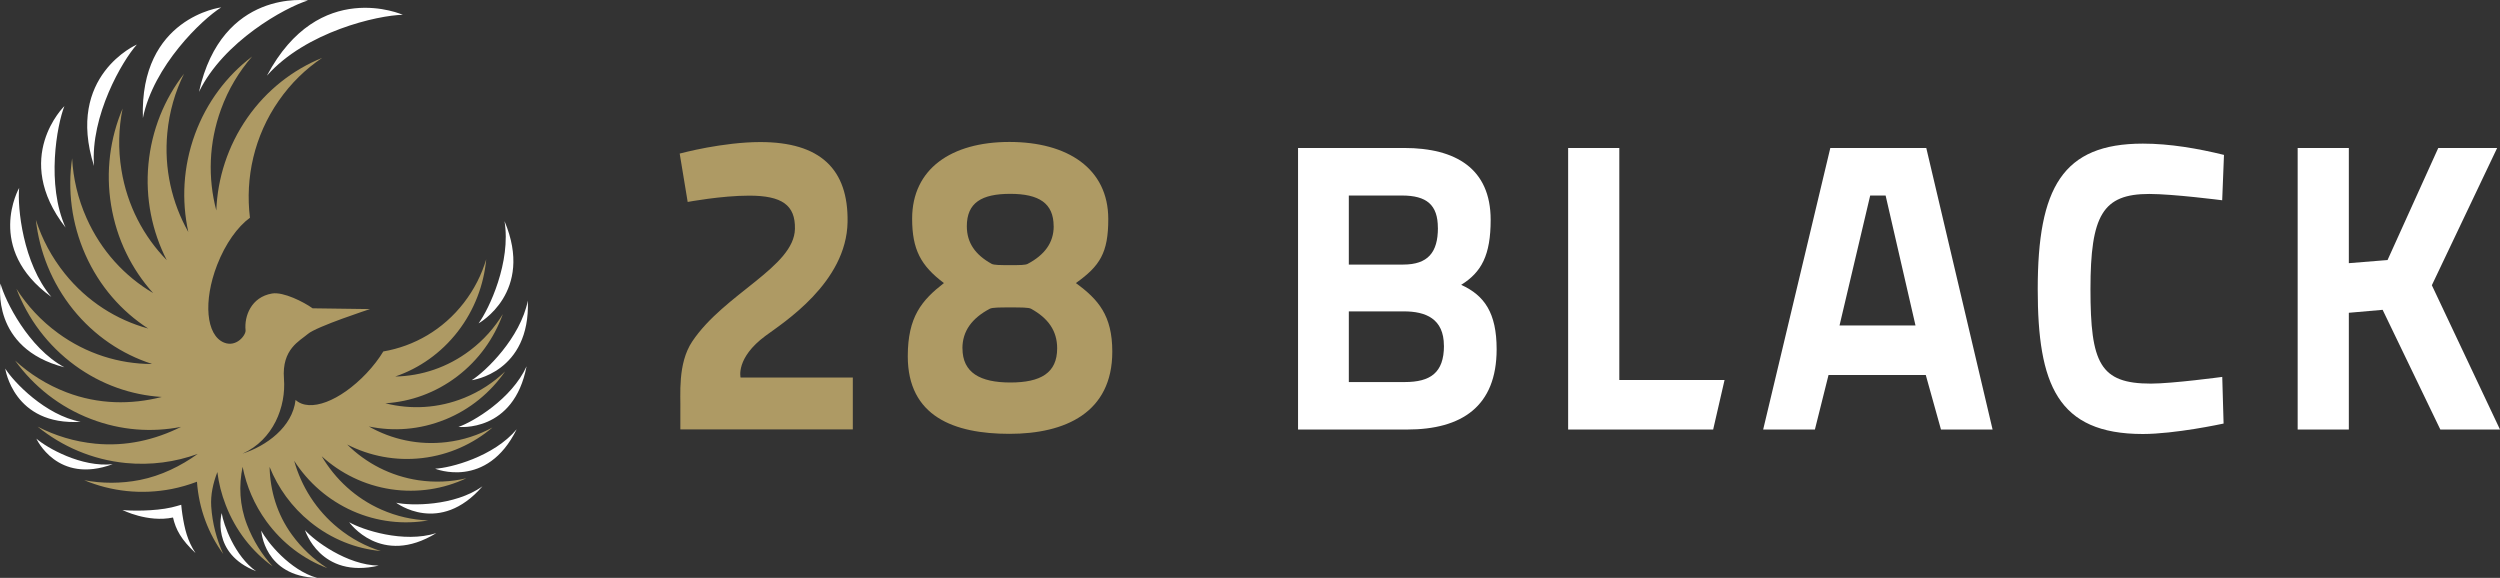 <?xml version="1.0" encoding="UTF-8"?><svg id="Ebene_2" xmlns="http://www.w3.org/2000/svg" viewBox="0 0 447.52 103.44"><rect x="0" y="0" width="447.52" height="103.44" fill="#333333" stroke="none"/><defs><style>.cls-1{fill:#fff;}.cls-2{fill:#ae9a64;}</style></defs><g id="Ebene_1-2"><path class="cls-2" d="m152.66,67.57v9.29h-30.87v-3.27c.07-2.85-.53-8.5,2.13-12.47,5.72-8.55,18.24-13.31,18.38-20.15.09-4.28-2.35-5.95-8.2-5.95-4.98,0-11,1.13-11,1.13l-1.43-8.66s2.16-.57,4.85-1.07c2.7-.49,6.23-.99,9.58-.99,10.7,0,15.79,4.82,15.62,14.33-.19,10.85-11.54,18.03-14.68,20.35-5.38,3.97-4.47,7.47-4.47,7.47h20.09Zm19.63-5.21c0,4.35,3.16,6.11,8.57,6.11s8.38-1.69,8.38-6.11c0-3.13-1.59-5.39-4.67-7.09-.43-.24-1.82-.24-3.7-.24-1.88,0-3.23,0-3.69.24-3.18,1.68-4.9,3.98-4.9,7.09h0Zm16.32-21.86c0-4.13-2.63-5.8-7.77-5.8s-7.77,1.6-7.77,5.8c0,2.96,1.51,5.11,4.44,6.73.41.23,1.55.23,3.33.23,1.78,0,2.7,0,3.13-.23,3.02-1.6,4.65-3.78,4.65-6.73h0Zm-25.33-1.36c0-8.9,7-13.73,17.41-13.73s17.7,4.75,17.7,13.8c0,6.04-1.48,8.39-5.8,11.46,4.02,2.94,6.52,5.79,6.52,12.28,0,10.96-8.47,14.71-18.41,14.71s-18.2-3.13-18.2-13.88c0-7.08,2.5-10.02,6.47-13.11-4.15-3.12-5.69-6.01-5.69-11.54h0Z"/><polygon class="cls-1" points="308.71 68.02 306.67 76.89 280.71 76.89 280.71 26.49 289.87 26.49 289.87 68.02 308.71 68.02 308.71 68.02"/><polygon class="cls-1" points="447.52 76.89 436.84 76.89 426.51 55.46 420.46 55.99 420.46 76.89 411.3 76.89 411.3 26.49 420.46 26.49 420.46 47.11 427.39 46.55 436.47 26.49 447.01 26.49 435.32 51.06 447.52 76.89 447.52 76.89"/><path class="cls-1" d="m337.54,35h-2.76l-5.49,23.26h13.6l-5.35-23.26h0Zm-12.67,41.89h-9.25l12.02-50.4h17.18l11.87,50.4h-9.24l-2.72-9.76h-17.41l-2.44,9.76h0Z"/><path class="cls-1" d="m385.02,68.67c3.85,0,12.78-1.2,12.78-1.2l.24,8.35s-2.42.52-5.24.97c-2.83.45-6.36.9-9.21.9-15.34,0-18.82-8.95-18.82-25.92,0-18.14,4.43-26.06,18.82-26.06,4.82,0,9.85.87,14.52,2.02l-.32,8.12s-8.77-1.13-13.06-1.13c-8.32,0-10.52,3.8-10.52,17.05s1.71,16.9,10.81,16.9h0Z"/><path class="cls-1" d="m257.39,40.79c0-4.12-2-5.79-6.43-5.79h-9.51v12.36h9.73c4.42,0,6.22-2.16,6.22-6.57h0Zm1.08,21.09c0-4.84-3.28-6.14-7.15-6.14h-9.87v12.65h10.02c4.58,0,7.01-1.67,7.01-6.5h0Zm-26.11,15.02V26.49h19.03c9.15,0,15.45,3.67,15.45,12.86,0,6.34-1.64,9.38-5.28,11.64,4.16,1.89,6.35,5.01,6.35,11.53,0,10.25-6.27,14.37-16.02,14.37h-19.53Z"/><path class="cls-2" d="m79.69,75.1c4.48-1.82,8.12-4.86,10.72-8.6-2.06,1.97-4.5,3.58-7.28,4.71-4.68,1.9-9.6,2.13-14.15.98,4.5-.28,8.97-1.85,12.86-4.81,3.86-2.94,6.62-6.85,8.17-11.15-1.49,2.44-3.44,4.65-5.84,6.47-4.04,3.08-8.74,4.61-13.42,4.7,4.28-1.46,8.19-4.17,11.2-8.05,2.99-3.87,4.66-8.37,5.09-12.94-.82,2.76-2.16,5.41-4.01,7.8-3.72,4.82-8.91,7.76-14.4,8.7v-.02c-.81,1.34-1.84,2.68-3.05,3.96-4.73,4.97-10.15,7.04-12.67,4.74-.56,4.88-5.26,8.25-9.49,9.61,5.5-2.45,7.81-8.39,7.41-13.42-.41-5.31,2.84-6.75,4.27-7.99,1.52-1.33,11.13-4.46,11.13-4.46l-10.27-.14c-1.56-1.12-5.22-2.99-7.25-2.65-3.79.64-5.01,4.12-4.75,6.59.08.82-1.62,3.11-3.87,2.19-3.18-1.31-3.75-7.37-1.22-13.9,1.48-3.81,3.67-6.84,5.87-8.44-.87-7.15.76-14.65,5.18-20.98,2.16-3.11,4.8-5.66,7.75-7.64-5.21,2.11-9.91,5.73-13.41,10.75-3.5,5.04-5.32,10.81-5.54,16.57-1.52-5.78-1.36-12.08.85-18.13,1.3-3.58,3.22-6.74,5.56-9.43-4.5,3.41-8.13,8.16-10.24,13.93-2.12,5.81-2.41,11.85-1.18,17.48-2.93-5.19-4.37-11.32-3.76-17.74.36-3.8,1.4-7.36,2.99-10.58-3.49,4.49-5.79,10.03-6.37,16.17-.58,6.17.67,12.08,3.28,17.19-4.14-4.23-7.08-9.77-8.11-16.13-.62-3.76-.51-7.49.21-11.01-2.23,5.26-3.06,11.23-2.06,17.3,1,6.11,3.7,11.49,7.52,15.73-5.07-2.99-9.31-7.56-11.92-13.43-1.55-3.48-2.39-7.1-2.58-10.69-.83,5.68-.11,11.65,2.38,17.26,2.51,5.64,6.47,10.13,11.24,13.21-5.65-1.54-10.91-4.84-14.91-9.81-2.37-2.95-4.1-6.22-5.2-9.65.64,5.7,2.84,11.28,6.66,16.04,3.82,4.74,8.74,8,14.06,9.73,0,.01,0,.03,0,.04-5.81-.02-11.66-1.81-16.75-5.53-3.04-2.22-5.53-4.92-7.45-7.94,2.05,5.34,5.59,10.15,10.49,13.73,4.74,3.46,10.12,5.3,15.53,5.64-5.49,1.4-11.35,1.35-17.05-.83-3.5-1.34-6.59-3.29-9.21-5.69,3.33,4.61,7.96,8.32,13.6,10.47,5.34,2.05,10.9,2.43,16.12,1.4-4.65,2.32-9.84,3.55-15.36,3.01-3.72-.36-7.2-1.43-10.34-3.06,4.39,3.57,9.79,5.92,15.78,6.52,4.52.44,8.89-.17,12.9-1.63-3.01,2.16-6.53,3.91-10.37,4.67-3.39.66-6.75.65-9.95.04,4.8,2,10.2,2.64,15.67,1.57,1.56-.31,3.07-.75,4.51-1.3.34,4.86,2.05,9.29,4.7,12.93-1.19-2.61-1.95-5.49-2.15-8.53-.13-2.05.33-4.13,1.1-6.13.25,1.99.74,3.97,1.5,5.91,1.77,4.59,4.74,8.32,8.4,10.98-1.92-2.11-3.49-4.61-4.59-7.46-1.35-3.49-1.48-7-.79-10.37.68,3.43,2.08,6.76,4.25,9.75,2.88,3.96,6.68,6.78,10.89,8.38-2.39-1.53-4.54-3.53-6.32-5.98-2.68-3.69-3.89-7.89-3.99-12.13,1.51,3.75,3.95,7.17,7.28,9.86,3.77,3.06,8.17,4.78,12.63,5.2-2.69-.84-5.27-2.2-7.61-4.1-3.95-3.2-6.61-7.45-7.9-12.06,2.48,3.85,6.05,7.03,10.49,9,4.42,1.95,9.1,2.44,13.51,1.68-2.81-.1-5.65-.73-8.39-1.94-4.62-2.04-8.26-5.45-10.68-9.55,3.37,3.06,7.62,5.19,12.41,5.91,4.76.71,9.41-.05,13.48-1.97-2.74.65-5.64.79-8.6.35-4.98-.75-9.36-3.06-12.73-6.39,4.03,2.06,8.67,2.99,13.48,2.42,4.78-.57,9.08-2.54,12.53-5.47-2.48,1.35-5.25,2.27-8.22,2.62-5,.6-9.82-.48-13.91-2.8,4.42.92,9.13.59,13.64-1.24h0Z"/><path class="cls-1" d="m11.53,18.99s-9.53,9.22.21,21.75c-3.48-7.71-1.56-18.33-.21-21.75h0Zm12.97-11.02s-12.82,5.56-7.67,21.74c-.67-9,5.08-18.85,7.67-21.74h0Zm-15.3,45.19c-5.11-6-6.11-16.07-5.77-19.52,0,0-6.21,10.86,5.77,19.52h0ZM39.6,1.32s-14.64,1.8-14.02,19.81c1.89-9.36,10.57-17.65,14.02-19.81h0ZM11.53,65.75C5.11,62.3.92,53.87.09,50.76c0,0-1.83,11.6,11.44,14.99h0ZM47.78,13.55c6.96-7.88,19.83-10.82,24.33-10.9,0,0-15.01-6.71-24.33,10.9h0Zm37.89,44.33s10.03-5.52,4.64-18.3c1.21,7.28-2.75,15.74-4.64,18.3h0Zm-1.23,10.18s10.51-1.32,10.05-14.25c-1.35,6.72-7.57,12.69-10.05,14.25h0Zm-70,7.45c-6.3-1.17-12-7.12-13.5-9.53,0,0,1.45,10.26,13.5,9.53h0ZM55.13.08s-15.41-2.18-19.51,16.37C40,7.42,51.03,1.34,55.13.08h0Zm15.78,89.91s7.77,5.93,15.45-2.93c-5.04,3.58-12.84,3.5-15.45,2.93h0Zm-8.4,3.49s5.67,8.05,15.59,1.95c-5.86,1.87-13.27-.61-15.59-1.95h0Zm-42.33-10.39c-5.59.62-11.81-2.94-13.67-4.57,0,0,3.71,8.25,13.67,4.57h0Zm61.89-6.67s9.9,1.1,12.19-10.85c-2.65,5.86-9.59,9.96-12.19,10.85h0Zm-4.18,7.48s9.24,3.81,14.6-7.06c-4.1,4.92-11.87,6.93-14.6,7.06h0Zm-23.29,11s2.72,8.78,13.2,6.35c-5.7-.1-11.54-4.47-13.2-6.35h0Zm-22.16-4.54c-.59.18-1.16.33-1.73.47-3.04.7-7.41.64-8.8.46,0,0,4.52,2.3,9.06,1.35.5,2.17,1.46,3.96,4.03,6.36-1.45-2.2-1.95-4.31-2.35-6.89-.09-.6-.16-1.19-.21-1.76h0Zm7.25,1.49s-2.02,7.21,6.15,10.4c-3.82-2.69-5.85-8.36-6.15-10.4h0Zm7.08,3.14s.45,8.18,10,8.46c-4.89-1.37-8.97-6.46-10-8.46h0Z"/></g></svg>